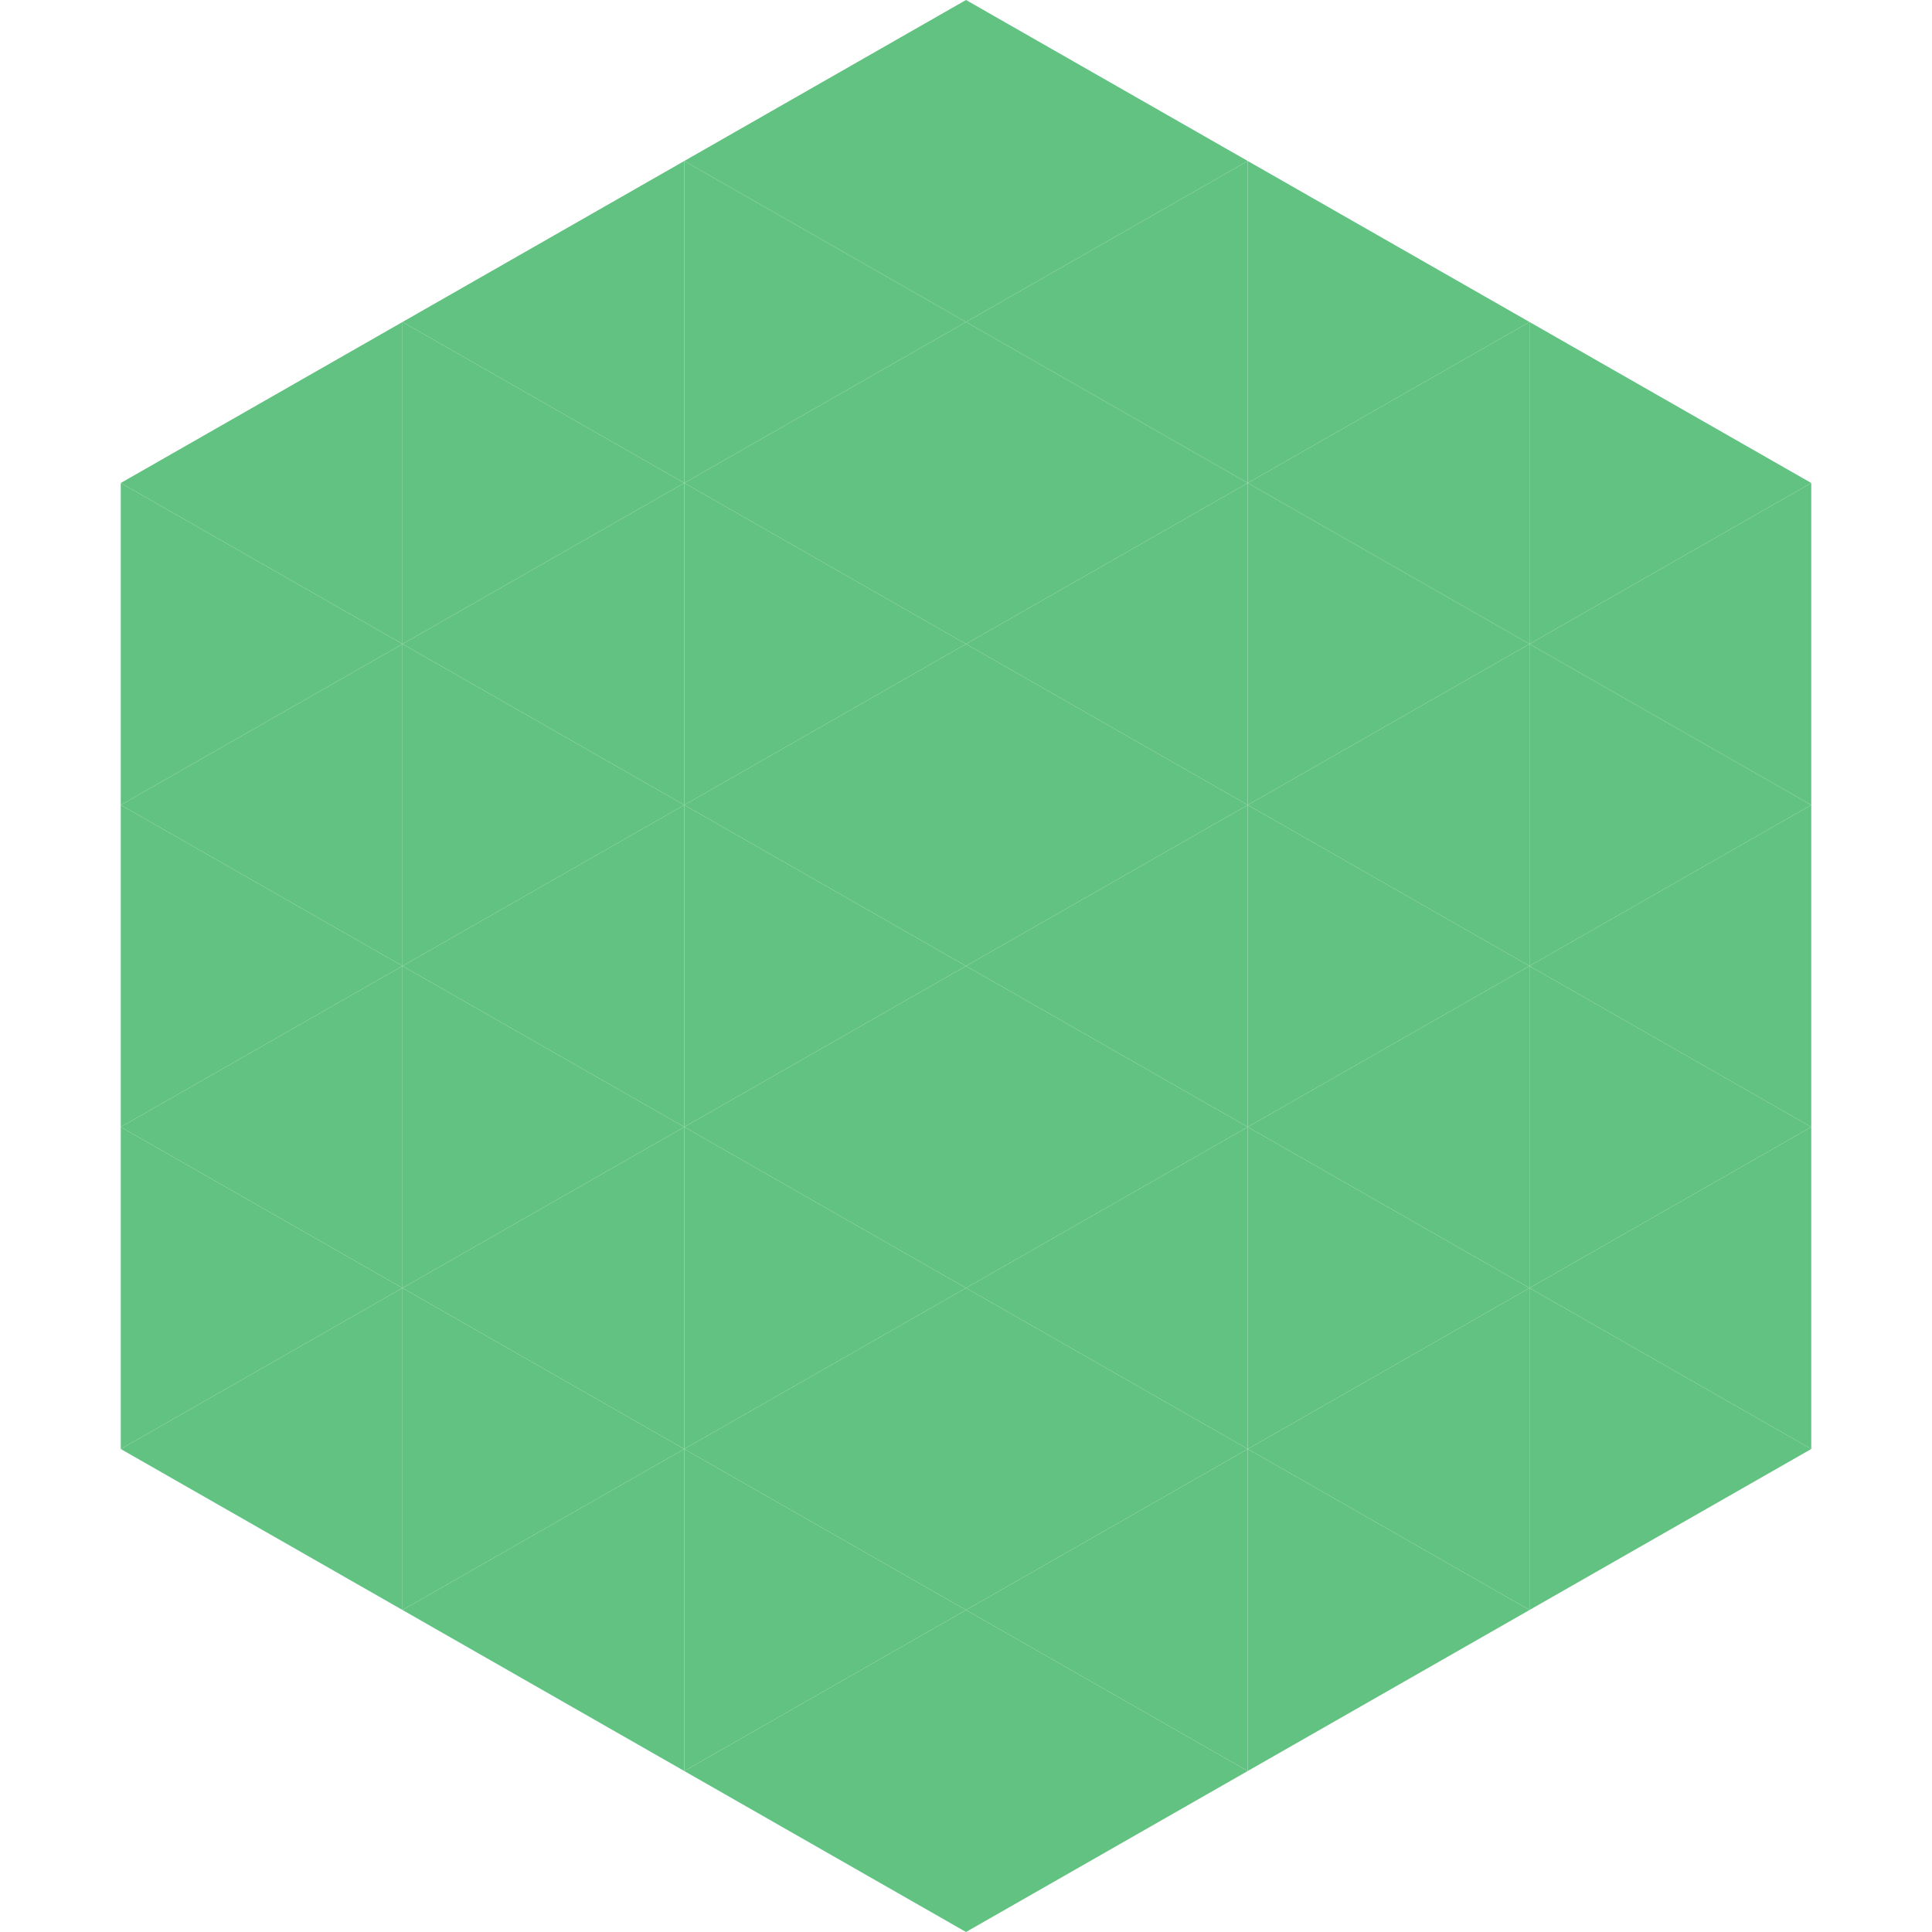 <?xml version="1.0"?>
<!-- Generated by SVGo -->
<svg width="240" height="240"
     xmlns="http://www.w3.org/2000/svg"
     xmlns:xlink="http://www.w3.org/1999/xlink">
<polygon points="50,40 15,60 50,80" style="fill:rgb(98,194,130)" />
<polygon points="190,40 225,60 190,80" style="fill:rgb(98,194,130)" />
<polygon points="15,60 50,80 15,100" style="fill:rgb(98,194,130)" />
<polygon points="225,60 190,80 225,100" style="fill:rgb(98,194,130)" />
<polygon points="50,80 15,100 50,120" style="fill:rgb(98,194,130)" />
<polygon points="190,80 225,100 190,120" style="fill:rgb(98,194,130)" />
<polygon points="15,100 50,120 15,140" style="fill:rgb(98,194,130)" />
<polygon points="225,100 190,120 225,140" style="fill:rgb(98,194,130)" />
<polygon points="50,120 15,140 50,160" style="fill:rgb(98,194,130)" />
<polygon points="190,120 225,140 190,160" style="fill:rgb(98,194,130)" />
<polygon points="15,140 50,160 15,180" style="fill:rgb(98,194,130)" />
<polygon points="225,140 190,160 225,180" style="fill:rgb(98,194,130)" />
<polygon points="50,160 15,180 50,200" style="fill:rgb(98,194,130)" />
<polygon points="190,160 225,180 190,200" style="fill:rgb(98,194,130)" />
<polygon points="15,180 50,200 15,220" style="fill:rgb(255,255,255); fill-opacity:0" />
<polygon points="225,180 190,200 225,220" style="fill:rgb(255,255,255); fill-opacity:0" />
<polygon points="50,0 85,20 50,40" style="fill:rgb(255,255,255); fill-opacity:0" />
<polygon points="190,0 155,20 190,40" style="fill:rgb(255,255,255); fill-opacity:0" />
<polygon points="85,20 50,40 85,60" style="fill:rgb(98,194,130)" />
<polygon points="155,20 190,40 155,60" style="fill:rgb(98,194,130)" />
<polygon points="50,40 85,60 50,80" style="fill:rgb(98,194,130)" />
<polygon points="190,40 155,60 190,80" style="fill:rgb(98,194,130)" />
<polygon points="85,60 50,80 85,100" style="fill:rgb(98,194,130)" />
<polygon points="155,60 190,80 155,100" style="fill:rgb(98,194,130)" />
<polygon points="50,80 85,100 50,120" style="fill:rgb(98,194,130)" />
<polygon points="190,80 155,100 190,120" style="fill:rgb(98,194,130)" />
<polygon points="85,100 50,120 85,140" style="fill:rgb(98,194,130)" />
<polygon points="155,100 190,120 155,140" style="fill:rgb(98,194,130)" />
<polygon points="50,120 85,140 50,160" style="fill:rgb(98,194,130)" />
<polygon points="190,120 155,140 190,160" style="fill:rgb(98,194,130)" />
<polygon points="85,140 50,160 85,180" style="fill:rgb(98,194,130)" />
<polygon points="155,140 190,160 155,180" style="fill:rgb(98,194,130)" />
<polygon points="50,160 85,180 50,200" style="fill:rgb(98,194,130)" />
<polygon points="190,160 155,180 190,200" style="fill:rgb(98,194,130)" />
<polygon points="85,180 50,200 85,220" style="fill:rgb(98,194,130)" />
<polygon points="155,180 190,200 155,220" style="fill:rgb(98,194,130)" />
<polygon points="120,0 85,20 120,40" style="fill:rgb(98,194,130)" />
<polygon points="120,0 155,20 120,40" style="fill:rgb(98,194,130)" />
<polygon points="85,20 120,40 85,60" style="fill:rgb(98,194,130)" />
<polygon points="155,20 120,40 155,60" style="fill:rgb(98,194,130)" />
<polygon points="120,40 85,60 120,80" style="fill:rgb(98,194,130)" />
<polygon points="120,40 155,60 120,80" style="fill:rgb(98,194,130)" />
<polygon points="85,60 120,80 85,100" style="fill:rgb(98,194,130)" />
<polygon points="155,60 120,80 155,100" style="fill:rgb(98,194,130)" />
<polygon points="120,80 85,100 120,120" style="fill:rgb(98,194,130)" />
<polygon points="120,80 155,100 120,120" style="fill:rgb(98,194,130)" />
<polygon points="85,100 120,120 85,140" style="fill:rgb(98,194,130)" />
<polygon points="155,100 120,120 155,140" style="fill:rgb(98,194,130)" />
<polygon points="120,120 85,140 120,160" style="fill:rgb(98,194,130)" />
<polygon points="120,120 155,140 120,160" style="fill:rgb(98,194,130)" />
<polygon points="85,140 120,160 85,180" style="fill:rgb(98,194,130)" />
<polygon points="155,140 120,160 155,180" style="fill:rgb(98,194,130)" />
<polygon points="120,160 85,180 120,200" style="fill:rgb(98,194,130)" />
<polygon points="120,160 155,180 120,200" style="fill:rgb(98,194,130)" />
<polygon points="85,180 120,200 85,220" style="fill:rgb(98,194,130)" />
<polygon points="155,180 120,200 155,220" style="fill:rgb(98,194,130)" />
<polygon points="120,200 85,220 120,240" style="fill:rgb(98,194,130)" />
<polygon points="120,200 155,220 120,240" style="fill:rgb(98,194,130)" />
<polygon points="85,220 120,240 85,260" style="fill:rgb(255,255,255); fill-opacity:0" />
<polygon points="155,220 120,240 155,260" style="fill:rgb(255,255,255); fill-opacity:0" />
</svg>
